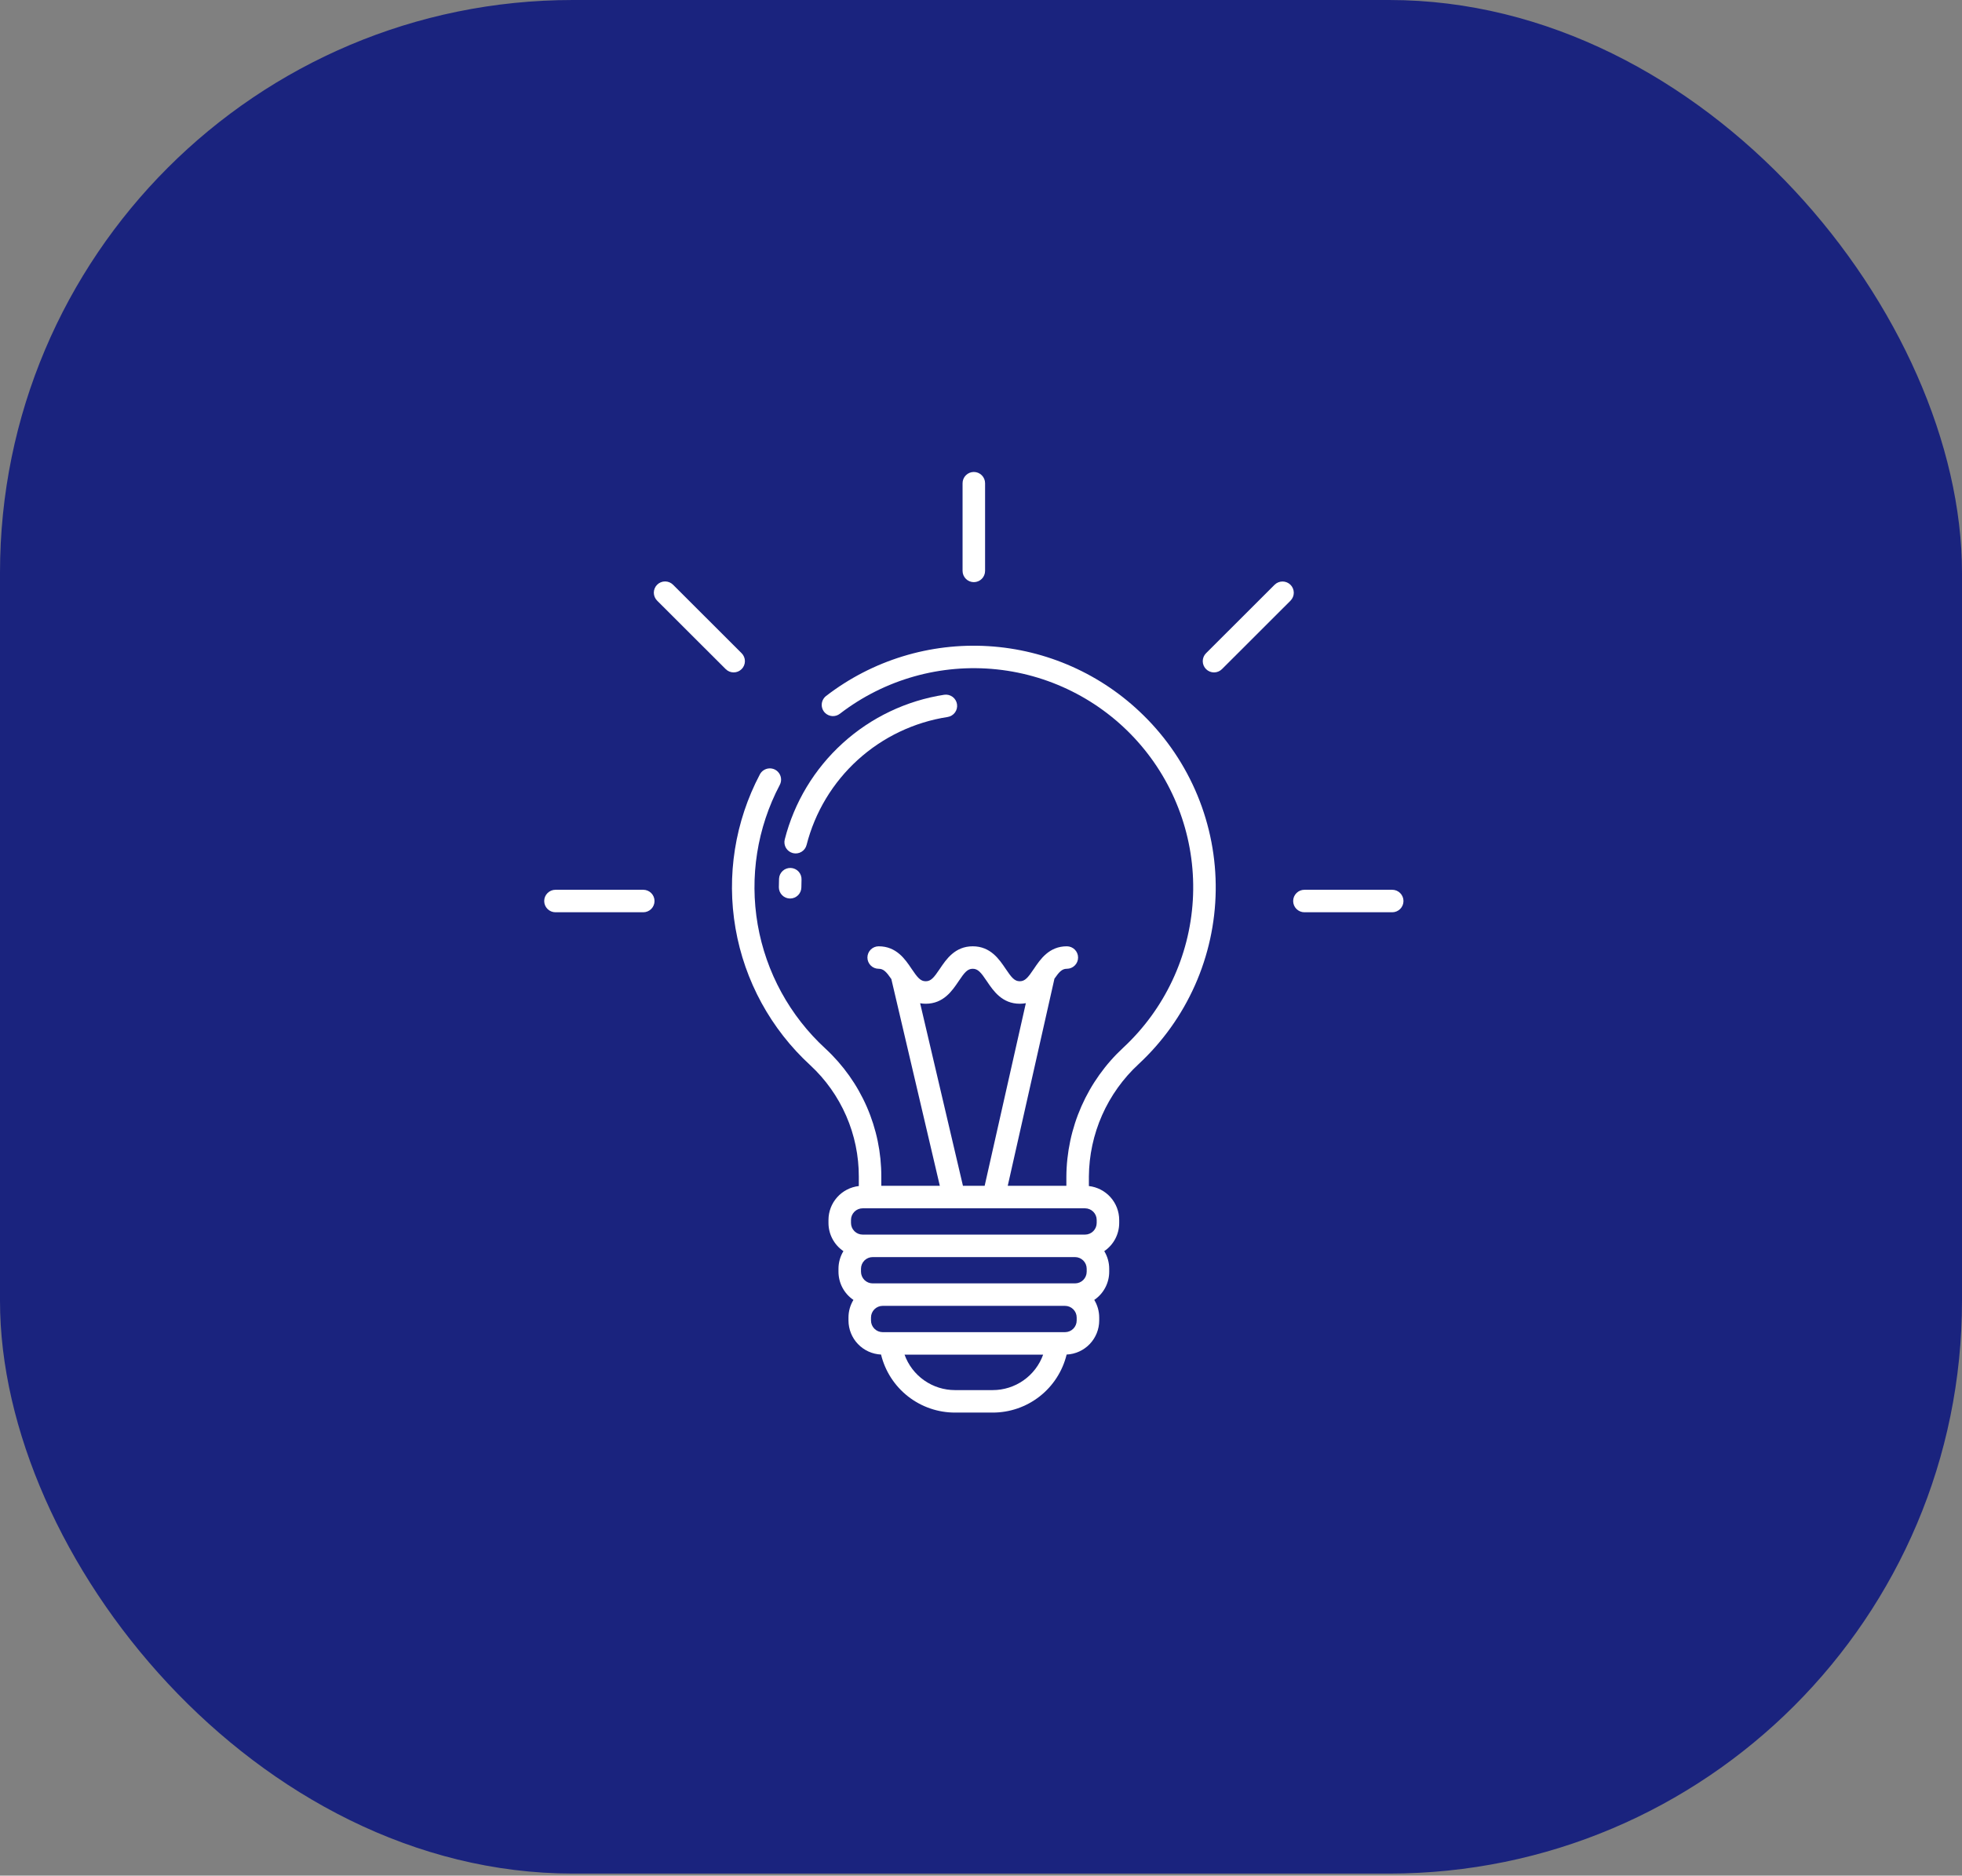 <svg width="137" height="131" viewBox="0 0 137 131" fill="none" xmlns="http://www.w3.org/2000/svg">
<rect x="0" y="0" width="137" height="131" fill="#808080" stroke="none"/>
<rect width="137" height="130.857" rx="40" fill="#1A237E"/>
<path d="M67.999 40.659C68.208 40.659 68.408 40.577 68.555 40.429C68.703 40.282 68.785 40.082 68.785 39.874V33.749C68.785 33.541 68.703 33.341 68.555 33.194C68.408 33.047 68.208 32.964 67.999 32.964C67.791 32.964 67.591 33.047 67.444 33.194C67.296 33.341 67.213 33.541 67.213 33.749V39.874C67.213 40.082 67.296 40.282 67.444 40.429C67.591 40.577 67.791 40.659 67.999 40.659Z" fill="white"/>
<path d="M97.214 62.145H91.083C90.874 62.145 90.674 62.228 90.527 62.376C90.38 62.523 90.297 62.722 90.297 62.931C90.297 63.139 90.38 63.339 90.527 63.486C90.674 63.633 90.874 63.716 91.083 63.716H97.214C97.423 63.716 97.623 63.633 97.77 63.486C97.918 63.339 98 63.139 98 62.931C98 62.722 97.918 62.523 97.77 62.376C97.623 62.228 97.423 62.145 97.214 62.145Z" fill="white"/>
<path d="M44.917 62.145H38.786C38.578 62.145 38.378 62.228 38.23 62.376C38.083 62.523 38 62.722 38 62.931C38 63.139 38.083 63.339 38.23 63.486C38.378 63.633 38.578 63.716 38.786 63.716H44.917C45.126 63.716 45.326 63.633 45.473 63.486C45.621 63.339 45.703 63.139 45.703 62.931C45.703 62.722 45.621 62.523 45.473 62.376C45.326 62.228 45.126 62.145 44.917 62.145Z" fill="white"/>
<path d="M90.11 40.844C90.037 40.771 89.951 40.714 89.855 40.674C89.76 40.635 89.658 40.614 89.555 40.614C89.451 40.614 89.349 40.635 89.254 40.674C89.158 40.714 89.072 40.771 88.999 40.844L84.215 45.623C84.067 45.77 83.984 45.97 83.984 46.178C83.984 46.387 84.067 46.586 84.215 46.734C84.362 46.881 84.562 46.964 84.77 46.964C84.979 46.964 85.179 46.881 85.326 46.734L90.11 41.955C90.258 41.807 90.341 41.608 90.341 41.4C90.341 41.191 90.258 40.992 90.11 40.844Z" fill="white"/>
<path d="M51.785 46.733C51.858 46.661 51.916 46.574 51.955 46.479C51.995 46.383 52.015 46.281 52.015 46.178C52.015 46.075 51.995 45.973 51.955 45.878C51.916 45.782 51.858 45.696 51.785 45.623L47.001 40.844C46.928 40.77 46.841 40.712 46.746 40.671C46.65 40.631 46.547 40.61 46.444 40.61C46.34 40.609 46.237 40.629 46.141 40.669C46.045 40.708 45.958 40.766 45.885 40.84C45.811 40.913 45.753 41 45.714 41.096C45.674 41.192 45.654 41.294 45.654 41.398C45.655 41.502 45.676 41.604 45.716 41.7C45.756 41.795 45.815 41.882 45.889 41.955L50.673 46.733C50.746 46.806 50.833 46.864 50.928 46.904C51.023 46.943 51.126 46.963 51.229 46.963C51.332 46.963 51.434 46.943 51.53 46.904C51.625 46.864 51.712 46.806 51.785 46.733V46.733Z" fill="white"/>
<path d="M54.385 61.971C54.385 62.179 54.468 62.379 54.615 62.526C54.762 62.673 54.962 62.756 55.171 62.756C55.379 62.756 55.579 62.673 55.727 62.526C55.874 62.379 55.957 62.179 55.957 61.971C55.957 61.794 55.961 61.615 55.968 61.439C55.977 61.231 55.903 61.028 55.762 60.874C55.621 60.721 55.425 60.63 55.217 60.621C55.008 60.612 54.805 60.686 54.652 60.827C54.498 60.968 54.407 61.164 54.398 61.372C54.389 61.57 54.385 61.771 54.385 61.971Z" fill="white"/>
<path d="M55.367 59.584C55.467 59.609 55.571 59.615 55.673 59.599C55.776 59.584 55.874 59.55 55.962 59.496C56.051 59.444 56.128 59.374 56.19 59.291C56.251 59.208 56.296 59.114 56.321 59.014C56.905 56.724 58.15 54.656 59.901 53.067C61.653 51.478 63.833 50.439 66.17 50.077C66.375 50.045 66.559 49.933 66.682 49.765C66.805 49.598 66.856 49.389 66.825 49.184C66.794 48.979 66.683 48.795 66.516 48.671C66.35 48.548 66.141 48.495 65.936 48.524C63.291 48.932 60.825 50.108 58.845 51.905C56.864 53.702 55.456 56.041 54.796 58.631C54.745 58.833 54.777 59.047 54.884 59.226C54.991 59.405 55.165 59.533 55.367 59.584Z" fill="white"/>
<path d="M79.833 49.949C76.927 47.088 73.082 45.376 69.01 45.13C64.938 44.883 60.915 46.119 57.685 48.608C57.596 48.677 57.523 48.763 57.471 48.862C57.418 48.96 57.387 49.069 57.38 49.181C57.373 49.292 57.389 49.404 57.429 49.509C57.468 49.613 57.529 49.708 57.608 49.787C57.745 49.922 57.925 50.003 58.117 50.015C58.309 50.026 58.498 49.967 58.649 49.849C61.77 47.447 65.696 46.339 69.613 46.753C73.53 47.168 77.136 49.074 79.683 52.075C82.231 55.076 83.523 58.942 83.291 62.87C83.059 66.797 81.322 70.485 78.44 73.167C77.194 74.319 76.198 75.714 75.513 77.266C74.829 78.818 74.471 80.494 74.461 82.19V82.822H70.367L73.629 68.353C73.966 67.866 74.166 67.663 74.493 67.663C74.702 67.663 74.902 67.581 75.049 67.433C75.197 67.286 75.279 67.086 75.279 66.878C75.279 66.67 75.197 66.47 75.049 66.323C74.902 66.176 74.702 66.093 74.493 66.093C73.253 66.093 72.644 66.999 72.198 67.661C71.781 68.282 71.574 68.534 71.208 68.534C70.842 68.534 70.635 68.282 70.218 67.661C69.772 66.999 69.163 66.093 67.923 66.093C66.683 66.093 66.074 66.999 65.629 67.661C65.212 68.282 65.005 68.534 64.64 68.534C64.274 68.534 64.068 68.282 63.65 67.661C63.205 66.999 62.596 66.093 61.356 66.093C61.147 66.093 60.947 66.176 60.8 66.323C60.652 66.47 60.569 66.67 60.569 66.878C60.569 67.086 60.652 67.286 60.8 67.433C60.947 67.581 61.147 67.663 61.356 67.663C61.689 67.663 61.89 67.874 62.239 68.38L65.625 82.822H61.539V82.19C61.544 80.51 61.199 78.848 60.528 77.308C59.857 75.768 58.874 74.384 57.641 73.242C55.15 70.954 53.485 67.907 52.907 64.576C52.33 61.244 52.871 57.816 54.448 54.824C54.528 54.675 54.557 54.505 54.533 54.338C54.508 54.171 54.431 54.017 54.312 53.897C54.225 53.81 54.119 53.745 54.003 53.706C53.886 53.668 53.762 53.657 53.641 53.675C53.52 53.693 53.404 53.739 53.303 53.809C53.203 53.879 53.12 53.972 53.062 54.081C51.321 57.38 50.721 61.162 51.358 64.838C51.993 68.513 53.829 71.875 56.578 74.399C57.651 75.393 58.506 76.599 59.089 77.94C59.673 79.281 59.972 80.728 59.968 82.19V82.838C59.385 82.905 58.848 83.183 58.458 83.619C58.067 84.055 57.851 84.62 57.85 85.205V85.416C57.85 85.804 57.945 86.186 58.127 86.529C58.309 86.873 58.572 87.166 58.893 87.384C58.668 87.754 58.549 88.179 58.548 88.612V88.823C58.549 89.211 58.644 89.593 58.825 89.936C59.007 90.279 59.27 90.573 59.592 90.791C59.366 91.161 59.247 91.586 59.247 92.019V92.229C59.248 92.842 59.484 93.43 59.908 93.873C60.331 94.315 60.909 94.578 61.521 94.607C61.802 95.764 62.465 96.793 63.402 97.528C64.34 98.263 65.497 98.662 66.689 98.66H69.311C70.503 98.662 71.661 98.263 72.598 97.528C73.535 96.793 74.198 95.764 74.479 94.607C75.091 94.579 75.669 94.316 76.092 93.873C76.516 93.43 76.753 92.842 76.754 92.23V92.019C76.753 91.586 76.634 91.161 76.409 90.791C76.73 90.573 76.993 90.28 77.175 89.937C77.357 89.594 77.452 89.211 77.452 88.823V88.612C77.452 88.179 77.332 87.755 77.107 87.385C77.428 87.166 77.691 86.873 77.873 86.53C78.055 86.187 78.15 85.805 78.15 85.416V85.206C78.149 84.62 77.933 84.056 77.543 83.619C77.152 83.183 76.615 82.905 76.033 82.838V82.177C76.044 80.699 76.358 79.239 76.956 77.886C77.555 76.534 78.424 75.319 79.511 74.316C81.181 72.764 82.518 70.891 83.443 68.808C84.367 66.726 84.859 64.478 84.889 62.2C84.919 59.923 84.486 57.663 83.617 55.557C82.748 53.451 81.461 51.543 79.833 49.948V49.949ZM64.25 70.071C64.379 70.093 64.509 70.105 64.64 70.105C65.88 70.105 66.489 69.198 66.934 68.537C67.351 67.916 67.558 67.663 67.923 67.663C68.289 67.663 68.496 67.916 68.913 68.537C69.359 69.199 69.968 70.105 71.209 70.105C71.35 70.105 71.492 70.092 71.631 70.067L68.755 82.822H67.24L64.25 70.071ZM69.311 97.09H66.689C65.917 97.091 65.164 96.854 64.532 96.41C63.9 95.967 63.422 95.339 63.161 94.613H72.839C72.579 95.339 72.1 95.967 71.468 96.41C70.837 96.854 70.083 97.091 69.311 97.09ZM75.181 92.23C75.181 92.445 75.095 92.652 74.943 92.804C74.79 92.957 74.584 93.042 74.368 93.043H61.633C61.417 93.042 61.21 92.957 61.058 92.804C60.905 92.652 60.819 92.445 60.819 92.23V92.019C60.819 91.804 60.905 91.597 61.058 91.445C61.21 91.292 61.417 91.207 61.633 91.206H74.367C74.583 91.207 74.79 91.292 74.942 91.445C75.095 91.597 75.181 91.804 75.181 92.019L75.181 92.23ZM75.88 88.823C75.879 89.039 75.794 89.245 75.641 89.398C75.489 89.55 75.282 89.636 75.066 89.636H60.934C60.718 89.636 60.512 89.55 60.359 89.398C60.207 89.245 60.121 89.039 60.12 88.823V88.612C60.121 88.397 60.207 88.19 60.359 88.038C60.512 87.886 60.718 87.8 60.934 87.8H75.066C75.282 87.8 75.489 87.886 75.641 88.038C75.794 88.19 75.879 88.397 75.88 88.612V88.823ZM76.578 85.206V85.416C76.578 85.632 76.492 85.838 76.339 85.991C76.187 86.143 75.98 86.229 75.764 86.229H60.236C60.02 86.229 59.813 86.143 59.661 85.991C59.508 85.838 59.422 85.632 59.422 85.416V85.206C59.422 84.99 59.508 84.784 59.661 84.631C59.813 84.479 60.02 84.393 60.236 84.393H75.764C75.98 84.393 76.187 84.479 76.339 84.631C76.492 84.784 76.578 84.99 76.578 85.206Z" fill="white"/>
</svg>
